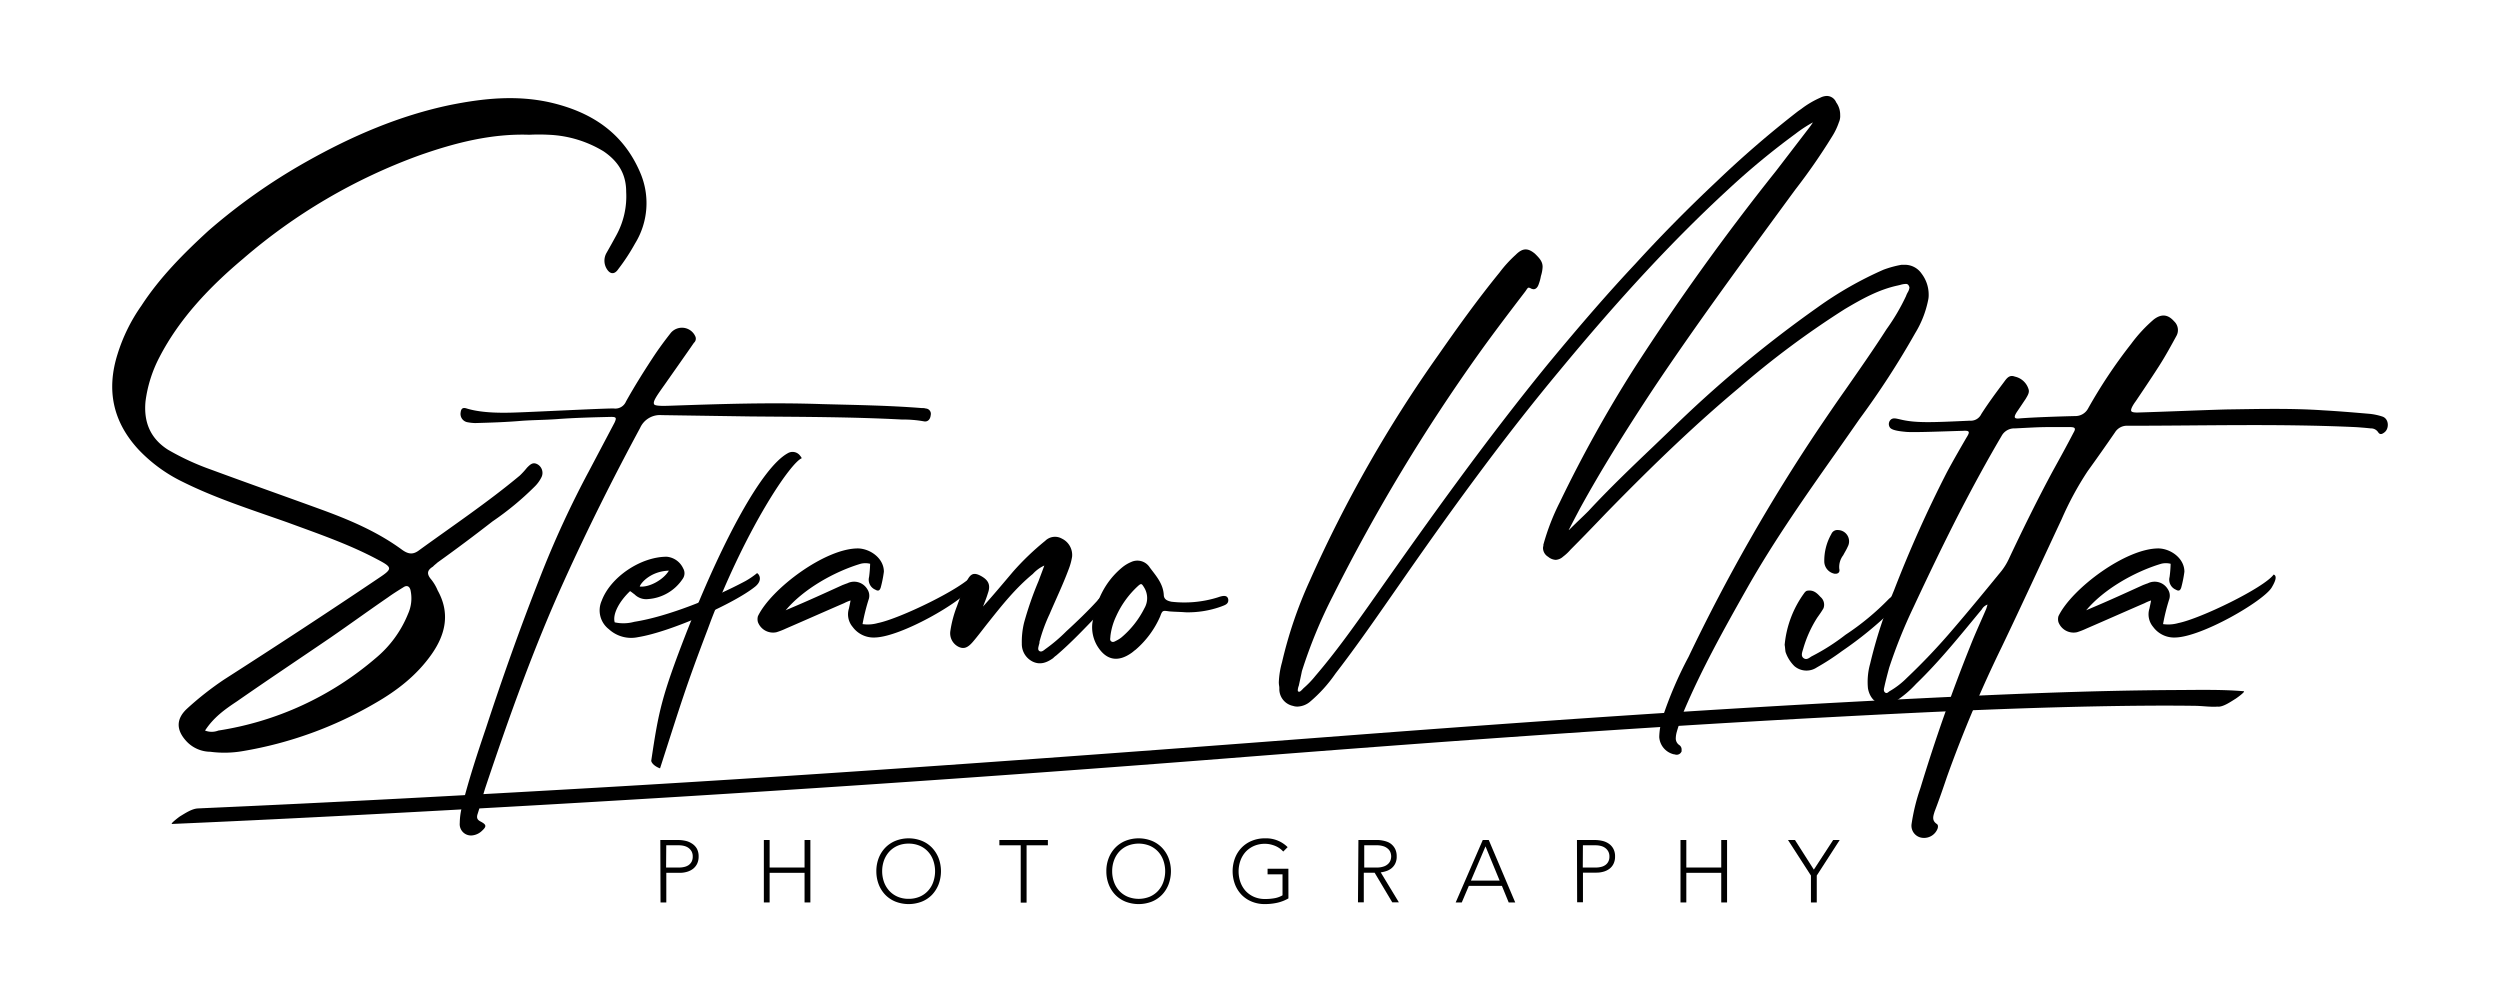 <svg id="Layer_1" data-name="Layer 1" xmlns="http://www.w3.org/2000/svg" viewBox="0 0 566.93 226.77"><path d="M95.1,35.23a127.87,127.87,0,0,0-40,23.47c-7.52,6.32-14.44,13.54-19,22.41A29.78,29.78,0,0,0,33,91c-.45,4.67,1.06,8.43,5.12,11a57.79,57.79,0,0,0,9.78,4.51c8.12,3,16.25,5.87,24.52,8.88,6.62,2.4,13.09,5.11,18.81,9.32,1.5,1.06,2.55,1.06,3.91,0,7.67-5.56,15.49-10.83,22.72-16.85a18,18,0,0,0,1.65-1.8c.75-.75,1.35-1.35,2.41-.75a2.24,2.24,0,0,1,.9,2.85,7.82,7.82,0,0,1-1.65,2.26,66.65,66.65,0,0,1-9.48,7.82c-4.06,3.16-8.28,6.32-12.49,9.33-.3.3-.75.6-1,.91-1.21.75-1.51,1.5-.6,2.7a10.26,10.26,0,0,1,1.65,2.71c2.86,5.12,1.81,9.93-1.35,14.44C94.5,153.18,90,156.64,85,159.5a88.61,88.61,0,0,1-29.94,10.83,24.39,24.39,0,0,1-7.37.15,7.49,7.49,0,0,1-5.57-2.56c-2.26-2.56-2.1-5,.3-7.22a71.12,71.12,0,0,1,8.43-6.62c11.73-7.52,23.47-15.19,35.05-23,3.16-2.1,3.16-2.4-.3-4.21-6.47-3.46-13.54-5.87-20.46-8.42C57,115.57,48.91,113,41.39,109.25A34.52,34.52,0,0,1,31.46,102c-5.87-6.32-7.37-13.54-4.81-21.67a39.18,39.18,0,0,1,5.41-11c4.21-6.47,9.63-11.89,15.2-17A133.93,133.93,0,0,1,69.37,36.73c10.38-5.86,21.22-10.53,32.8-12.94,7.52-1.5,14.89-2.25,22.42-.6,9.32,2.11,16.7,6.77,20.61,16A17.45,17.45,0,0,1,144,55.24,45.7,45.7,0,0,1,140.23,61c-.9,1.36-1.95,1.21-2.71-.15a3.55,3.55,0,0,1,0-3.46q1.14-2,2.26-4.06A18.36,18.36,0,0,0,142,43.5c0-4.06-1.81-6.92-5.12-9.18a26,26,0,0,0-12.48-3.76,42.44,42.44,0,0,0-4.37,0C111.5,30.26,103.22,32.37,95.1,35.23ZM49.51,165.67a71.47,71.47,0,0,0,35.66-16.4,25.36,25.36,0,0,0,7.37-10.08,8.55,8.55,0,0,0,.6-5.12c-.15-1-.75-1.5-1.65-.9-1.21.75-2.41,1.5-3.46,2.26-4.37,3-8.73,6.16-13.09,9.17-7.07,4.82-14.29,9.63-21.21,14.45-2.71,1.8-5.27,3.61-7.23,6.62A4.14,4.14,0,0,0,49.51,165.67Z"/><path d="M152.14,92c11.7-.4,22.62-.76,34.32-.36,7.5.2,15,.3,22.6.9a2.77,2.77,0,0,1,.9.1,1.21,1.21,0,0,1,1.1,1.5c-.1,1-.7,1.6-1.6,1.4a26.29,26.29,0,0,0-4.9-.4c-11.4-.6-22.8-.6-34.3-.7l-20.2-.3a4.92,4.92,0,0,0-4.9,2.9c-6.1,11.3-11.9,22.9-17.2,34.6-6.9,15.2-12.5,30.9-17.8,46.7-.7,2.1-1.2,4.3-1.9,6.4-.2.8,0,1.2.8,1.6,1.3.7,1.3,1.1.2,2.1a3.73,3.73,0,0,1-2.1,1,2.56,2.56,0,0,1-2.9-2.8,15.68,15.68,0,0,1,.5-3.7c1.5-6,3.4-11.8,5.4-17.7,3.7-11.3,7.7-22.6,12.1-33.8a222.44,222.44,0,0,1,11.4-24.8l5.7-10.8c.5-1.1.4-1.3-.8-1.3-4.1.1-8.2.2-12.2.5-2.7.2-5.5.2-8.2.4-3.5.3-6.9.4-10.4.5a11,11,0,0,1-1.8-.2,1.91,1.91,0,0,1-1.5-2.2c.1-.9.5-1.2,1.4-.9,3.6,1.1,8.39,1,11.2.9,4.63-.15,21-1,22.2-.9a2.62,2.62,0,0,0,2.7-1.6c1.9-3.4,3.9-6.6,6-9.8,1.3-2,2.7-3.9,4.2-5.8a3.32,3.32,0,0,1,5.5.8,1.24,1.24,0,0,1-.3,1.5c-1.3,1.9-5.6,8-6.23,8.91-2.16,3.06-3.28,4.51-2.72,5.12C148.88,92.11,150.77,92.05,152.14,92Z"/><path d="M136.44,136.25c2-5.4,8.88-10,14.76-10a4.56,4.56,0,0,1,3.72,2.64,2.18,2.18,0,0,1-.12,2.4,10.25,10.25,0,0,1-7.8,4.56,3.74,3.74,0,0,1-3.12-1.08c-.36-.24-.6-.48-1-.72-2.52,2.4-4,5.28-3.48,7.08a9.27,9.27,0,0,0,4.44-.12c7.68-1.2,18.24-5.52,25.2-9.24a18.54,18.54,0,0,0,2.64-1.8c.48.24,1.32,1.56-.36,3-4.68,3.84-19.2,10.32-26.64,11.52a7.47,7.47,0,0,1-6.6-1.8A5.38,5.38,0,0,1,136.44,136.25Zm8.64-3.24c2.16.24,5.4-1.56,6.6-3.6C147.6,129.53,145.32,132.17,145.08,133Z"/><path d="M160.49,142.7c-5.12,13.46-5.9,16.31-10.81,31.54-.92-.31-1.85-1-2-1.69,1.67-11.23,2.33-14.57,8.08-29.36l.8-2c7.39-18.58,16.17-35.13,22.05-38.39a2.13,2.13,0,0,1,2.87.59,2.59,2.59,0,0,1,.34.52c-2.53,1-12.34,15.45-20.56,36.71Z"/><path d="M171.88,139.73c3-6.24,15.36-15.48,22.8-15.36,2.76.12,5.76,2.28,5.76,5.28a27.25,27.25,0,0,1-.72,3.6c-.24.72-.6.84-1.2.48a2.45,2.45,0,0,1-1.44-2.88,27.43,27.43,0,0,0,.24-3,4.39,4.39,0,0,0-2.16,0c-6,1.8-13,5.76-17,10.56.48-.24.84-.36,1.08-.48,4-1.68,7.92-3.48,11.88-5.28.36-.12.6-.24,1-.36a3.47,3.47,0,0,1,4.56,1.32,2.65,2.65,0,0,1,.36,2.16,44.91,44.91,0,0,0-1.44,5.76,8.26,8.26,0,0,0,3.48-.24c5-1,19.44-8,21.6-11,1,.36.12,2-.48,3-2,3.12-15.84,11.16-21.84,11.28a5.88,5.88,0,0,1-5-2.4,4.4,4.4,0,0,1-.84-4.2c.12-.6.24-1.08.36-1.8a8.71,8.71,0,0,0-1.44.6c-4.44,1.92-8.76,3.84-13.2,5.76a16,16,0,0,1-2.16.84,3.66,3.66,0,0,1-4.2-2.28A2.49,2.49,0,0,1,171.88,139.73Z"/><path d="M229.72,129.65a60.39,60.39,0,0,1,7.3-7,3.16,3.16,0,0,1,3.8-.5,4.11,4.11,0,0,1,2.3,4.1,13.79,13.79,0,0,1-.8,2.9c-1.3,3.5-2.9,6.8-4.3,10.1a36.64,36.64,0,0,0-2.3,6.3,1.27,1.27,0,0,1-.1.6c-.1.5-.4,1.2.1,1.5s1-.2,1.4-.5a36.68,36.68,0,0,0,4.7-4c2.4-2.2,4.8-4.5,7-6.9a2.34,2.34,0,0,1,.7-.7,1.08,1.08,0,0,1,1.3.2.92.92,0,0,1,.1,1.2,22.26,22.26,0,0,1-1.9,2.4c-3.1,3.2-6.1,6.4-9.5,9.3a4.35,4.35,0,0,0-.7.6c-1.4,1-2.9,1.6-4.6.8a4.43,4.43,0,0,1-2.5-4.1,18.31,18.31,0,0,1,.5-4.7,76.1,76.1,0,0,1,3.3-9.5c.4-1.1.8-2.1,1.3-3.5a8,8,0,0,0-2.6,1.9c-3.9,3.2-7,7.1-10.1,11-1.2,1.5-2.3,3-3.5,4.4s-2.1,1.7-3.3,1.1a3.42,3.42,0,0,1-1.8-3.6,25.65,25.65,0,0,1,1.5-5.6c.7-2,1.5-3.9,2.3-5.8.8-1.6,1.6-1.9,3.2-1s2.2,2,1.5,3.9c-.3,1-.7,2-1.1,3C225.22,135,227.52,132.25,229.72,129.65Z"/><path d="M265.21,138.65c-1.5-.2-1.6-.3-2.1,1.1a21.08,21.08,0,0,1-5.6,7.6c-.3.2-.6.5-.9.7-3.1,2.2-5.8,1.7-7.8-1.6a8.33,8.33,0,0,1-1.1-5.1c.8-5,2.8-9.4,6.8-12.7a8.17,8.17,0,0,1,2-1.2,3.32,3.32,0,0,1,4.2,1.2c1.4,1.9,3.11,3.7,3.21,6.4.1.9.79,1.2,1.7,1.4a25.43,25.43,0,0,0,10.6-1c1.4-.5,2.1-.4,2.3.4.2,1.2-.9,1.4-1.6,1.7a22.2,22.2,0,0,1-8.1,1.3C267.62,138.75,266.42,138.75,265.21,138.65Zm-13.2,6.8c.4.3.8,0,1.2-.2a6.73,6.73,0,0,0,1.1-.7,20.85,20.85,0,0,0,5.2-6.6,4.58,4.58,0,0,0-.1-4.8c-.5-.8-.6-.9-1.3-.3a21,21,0,0,0-5,6.9,14.49,14.49,0,0,0-1.3,4.5C251.81,144.75,251.61,145.15,252,145.45Z"/><path d="M409.11,134.55c.2-.3.5-.6.8-.6,1.3-.2,2.1.5,2.9,1.4a2.29,2.29,0,0,1,.7,2.6c-.4.7-.9,1.4-1.4,2.1a26.69,26.69,0,0,0-3.2,7.1c-.2.7-.6,1.6.1,2.1s1.3-.1,1.8-.4a47.75,47.75,0,0,0,7.7-4.9,58.63,58.63,0,0,0,9.8-8.1,5.5,5.5,0,0,1,.9-.7.8.8,0,0,1,1.1.2.93.93,0,0,1,.3,1.2,6.55,6.55,0,0,1-1.5,1.8,85.62,85.62,0,0,1-11.4,9.3,55.69,55.69,0,0,1-5.7,3.7,4.21,4.21,0,0,1-5.1-.3,8.25,8.25,0,0,1-2-3.2c-.1-.6-.1-1.1-.2-1.6A23.6,23.6,0,0,1,409.11,134.55ZM419,124c-.3.7-.7,1.3-1,1.9a4.37,4.37,0,0,0-.9,3.1c.2.8-.3,1.2-1.1,1.1a2.88,2.88,0,0,1-2.3-2.6,12.19,12.19,0,0,1,1.6-6.4,1.46,1.46,0,0,1,1.5-.9A2.56,2.56,0,0,1,419,124Z"/><path d="M458.41,94.85c3-.22,8.1-.4,12.2-.5a3.24,3.24,0,0,0,2.9-1.7,113.85,113.85,0,0,1,9.8-14.7,33.28,33.28,0,0,1,5.1-5.5c1.7-1.3,3.2-1.2,4.6.4a2.72,2.72,0,0,1,.5,3.4c-1.2,2.2-2.4,4.4-3.8,6.6-1.9,3-5.41,8.17-5.41,8.17s-1.23,1.62-1,2.18c.14.33.92.35,1.42.35,6.7-.2,13.4-.5,20.1-.7,7.3-.1,14.7-.3,22,.2,3.6.2,7.1.5,10.6.8a14,14,0,0,1,2.8.6c1.6.5,1.6,2.8.5,3.6-.5.4-1,.6-1.4,0a1.92,1.92,0,0,0-1.7-.9c-1.52-.17-3.39-.29-3.39-.29-17.3-.8-34.41-.31-51.71-.31a3.17,3.17,0,0,0-2.9,1.5c-2,2.9-4.1,5.9-6.2,8.8a71.45,71.45,0,0,0-5.9,10.9c-4.5,9.6-9,19.4-13.6,29a290.53,290.53,0,0,0-12.4,29.4c-.91,2.7-1.81,5.3-2.81,7.9-.3,1-.69,2,.5,2.8.31.2.31.6.2,1A3.28,3.28,0,0,1,436,190a2.76,2.76,0,0,1-2.5-3.2,44.41,44.41,0,0,1,2-8.1c3.31-10.9,7.1-21.7,11.31-32.2,1.1-2.8,2.4-5.6,3.6-8.4.1-.3.2-.6.3-1a2.42,2.42,0,0,0-1.3,1.1c-4.81,5.8-9.51,11.7-14.91,16.9a24.38,24.38,0,0,1-4.6,3.9c-2.9,1.7-5.7.4-6.3-2.9a15.24,15.24,0,0,1,.5-5.6,107.25,107.25,0,0,1,5.4-16.6,278,278,0,0,1,12-26.8c1.39-2.6,2.9-5.2,4.4-7.8.9-1.4.8-1.7-.81-1.6-3.7.1-11.06.4-12.82.24-1.32-.12-3.35-.33-3.73-1.06a1.36,1.36,0,0,1,.38-1.83c.51-.28.86-.2,2.16.1,3.4.8,6.92.65,15.62.25a2.63,2.63,0,0,0,2.6-1.5c1.6-2.5,3.3-4.8,5.1-7.2.6-.8,1.2-1.8,2.5-1.3a4.17,4.17,0,0,1,3.1,2.8c.3.8-.2,1.5-.6,2.2-.8,1.2-1.4,2.1-1.88,2.8-.23.33-.79,1.16-.59,1.5S458,94.87,458.41,94.85Zm-1.5,2.3a3.25,3.25,0,0,0-3,1.7c-3.3,5.6-6.4,11.3-9.4,17.1-3.7,7.2-7.2,14.5-10.61,21.8a115.19,115.19,0,0,0-5.5,13.7c-.4,1.5-.8,3-1.1,4.4-.1.4-.2.9.2,1.2s.7-.1,1-.3a18.46,18.46,0,0,0,3.9-3A142.23,142.23,0,0,0,443,142.55c3.7-4.3,7.3-8.7,10.9-13.1a14,14,0,0,0,1.6-2.6c3.2-6.8,6.5-13.5,10-20,1.6-2.9,3.2-5.8,4.7-8.7.6-1,.4-1.3-.8-1.3h-4.7C462.11,96.85,460.13,97,456.91,97.15Z"/><path d="M466.8,139.73c3-6.24,15.36-15.48,22.8-15.36,2.76.12,5.76,2.28,5.76,5.28a27.25,27.25,0,0,1-.72,3.6c-.24.72-.6.84-1.2.48a2.45,2.45,0,0,1-1.44-2.88,27.43,27.43,0,0,0,.24-3,4.39,4.39,0,0,0-2.16,0c-6,1.8-13,5.76-17,10.56.48-.24.84-.36,1.08-.48,4-1.68,7.92-3.48,11.88-5.28.36-.12.6-.24,1-.36a3.47,3.47,0,0,1,4.56,1.32,2.65,2.65,0,0,1,.36,2.16,44.91,44.91,0,0,0-1.44,5.76,8.26,8.26,0,0,0,3.48-.24c5-1,19.44-8,21.6-11,1,.36.12,2-.48,3-2,3.12-15.84,11.16-21.84,11.28a5.88,5.88,0,0,1-5-2.4,4.4,4.4,0,0,1-.84-4.2c.12-.6.24-1.08.36-1.8a8.71,8.71,0,0,0-1.44.6c-4.44,1.92-8.76,3.84-13.2,5.76a16,16,0,0,1-2.16.84,3.66,3.66,0,0,1-4.2-2.28A2.49,2.49,0,0,1,466.8,139.73Z"/><path d="M435.76,62.05a4.59,4.59,0,0,0-4-2h-.57a23.84,23.84,0,0,0-4.06,1.11,82.67,82.67,0,0,0-15,8.57,271.27,271.27,0,0,0-33.42,27.89L375,101.18c-4.94,4.71-10.05,9.59-14.76,14.68-.71.72-1.46,1.43-2.2,2.14s-1.51,1.46-2.16,2.12a.91.91,0,0,0-.16.11q1.35-2.62,2.67-5.1c4.45-8.09,9.79-16.77,16.77-27.32,9.17-13.7,19.07-27.21,28.64-40.28l3.27-4.46a136.92,136.92,0,0,0,8.42-12.15A14.72,14.72,0,0,0,417,27.76a3.44,3.44,0,0,0,.3-1.66,4.76,4.76,0,0,0-.91-2.89,2.31,2.31,0,0,0-2.11-1.45,3.44,3.44,0,0,0-1.5.4,20.8,20.8,0,0,0-4.28,2.53l-.76.53a234.71,234.71,0,0,0-18.4,15.87c-7,6.59-13,12.72-18.5,18.75-6,6.39-12.24,13.57-19.7,22.58-14,17.13-27.05,35.44-38.18,51.26-.69,1-1.38,1.95-2.06,2.93-3.92,5.55-8,11.29-12.57,16.62a20.93,20.93,0,0,1-2.72,2.83l-.18.19c-.21.22-.59.62-.79.62s-.13,0-.13,0l-.12-.09c-.06,0-.09-.12-.09-.28a3.19,3.19,0,0,1,.23-1c.24-1.09.48-2.17.71-3.32a110.74,110.74,0,0,1,7.05-17.09A413.78,413.78,0,0,1,335.57,79.9c3.35-4.68,6.89-9.31,10.31-13.79l.23-.33c.25-.38.38-.55.57-.55a1.38,1.38,0,0,1,.5.19l.06.06h.12a.91.91,0,0,0,.4.11c.52,0,.94-.42,1.18-1.15a9.88,9.88,0,0,0,.5-1.85,7.89,7.89,0,0,0,.38-2.06c0-1.19-.65-1.93-1.74-3-1.61-1.34-2.8-1.32-4.37.26a28.3,28.3,0,0,0-3.65,4C335,68,330.45,74.37,326.24,80.41A298.82,298.82,0,0,0,297,131.74a97.24,97.24,0,0,0-6.27,18.43,19.44,19.44,0,0,0-.73,4.56,5.39,5.39,0,0,0,.06.73,3.72,3.72,0,0,1,.06.62,3.89,3.89,0,0,0,3.1,4,3,3,0,0,0,1.11.15A4.69,4.69,0,0,0,297,159.2a32.45,32.45,0,0,0,5.84-6.44c4-5.18,7.85-10.65,11.53-15.94l3.13-4.49c13.79-19.88,24.88-34.71,36-48.08,13.91-16.83,26.13-30,38.47-41.35a169.26,169.26,0,0,1,15.2-12.56h0a30.2,30.2,0,0,1,3.95-2.59c-.28.45-.56.84-.85,1.22l-7.51,9.79a549.67,549.67,0,0,0-32.19,44.8,297.13,297.13,0,0,0-16.83,30.29,51.55,51.55,0,0,0-3.75,9.69v.12a.41.41,0,0,1,0,.15,1.45,1.45,0,0,0-.08.45,2.35,2.35,0,0,0,1.16,2,2.91,2.91,0,0,0,1.73.7,2.72,2.72,0,0,0,1.65-.72,10.71,10.71,0,0,0,1.7-1.59c2.74-2.74,5.41-5.52,8.05-8.28,11.61-11.9,20.85-20.62,30-28.29a201.7,201.7,0,0,1,24.17-18c3.85-2.28,7.65-4.41,12-5.34l.58-.14a4.67,4.67,0,0,1,1.24-.21.65.65,0,0,1,.63.33,1.28,1.28,0,0,1,.19.49,2.75,2.75,0,0,1-.41,1.12,5.51,5.51,0,0,0-.38.84,46.81,46.81,0,0,1-4.41,7.49c-3,4.68-6.27,9.34-9.4,13.84-2,2.82-3.91,5.64-5.83,8.47a411.54,411.54,0,0,0-29.67,52A88.17,88.17,0,0,0,377,162.76a16.31,16.31,0,0,0-.73,4.37,4.31,4.31,0,0,0,3.33,3.93l.12,0a1.37,1.37,0,0,0,.4.09,1.18,1.18,0,0,0,1.16-.64l.06-.1v-.36a1.21,1.21,0,0,0-.58-1.13,1.81,1.81,0,0,1-.74-1.51,5.94,5.94,0,0,1,.22-1.42c.37-1.31.82-2.54,1.29-3.84l.37-1c3.95-9.3,8.85-18.14,14.37-27.9,6.1-10.75,13.35-21.06,20.36-31q2.54-3.61,5.05-7.22a191,191,0,0,0,12.63-19.48,23,23,0,0,0,2.93-7.45,5.17,5.17,0,0,0,.13-1.32A7.84,7.84,0,0,0,435.76,62.05Z"/><path d="M39,186.85c24.55-1.06,49.09-2.37,73.63-3.74q82.67-4.62,165.21-11.1c45.93-3.62,91.9-7,137.91-9.42,22.48-1.2,45-2.26,67.51-2.53,4.78-.05,9.57-.07,14.35,0,1.68,0,3.46.29,5.14.19a.55.55,0,0,1,.18,0c1.24.1,3-1.16,4-1.77.28-.17,2.41-1.69,1.87-1.73-5-.42-10.15-.29-15.19-.27-20.18.1-40.35,1-60.5,2-42.77,2.11-85.49,5.1-128.19,8.36-56.51,4.32-113,8.51-169.61,11.79-29.71,1.72-59.44,3.33-89.17,4.64l-1.26.06c-1.36.06-2.88,1.09-4,1.76-.3.18-2.35,1.76-1.88,1.74Z"/><path d="M149.74,190.49h4.07a7.83,7.83,0,0,1,1.56.17,4.32,4.32,0,0,1,1.47.59A3.4,3.4,0,0,1,158,192.4a3.64,3.64,0,0,1,.43,1.83,3.73,3.73,0,0,1-.35,1.66,3.33,3.33,0,0,1-.94,1.15,4.17,4.17,0,0,1-1.37.67,5.62,5.62,0,0,1-1.6.22h-3.07v6.72h-1.31Zm1.31,6.24h3a4.56,4.56,0,0,0,1.11-.13,2.86,2.86,0,0,0,1-.42,2.32,2.32,0,0,0,.68-.77,2.48,2.48,0,0,0,.25-1.18,2.34,2.34,0,0,0-.26-1.16,2.67,2.67,0,0,0-.7-.79,2.94,2.94,0,0,0-1-.45,4.71,4.71,0,0,0-1.12-.14h-2.92Z"/><path d="M173.22,190.49h1.31v6.24h7.92v-6.24h1.32v14.16h-1.32v-6.72h-7.92v6.72h-1.31Z"/><path d="M198.73,197.57a8.22,8.22,0,0,1,.54-3,7.06,7.06,0,0,1,1.5-2.35,6.8,6.8,0,0,1,2.32-1.55,8.13,8.13,0,0,1,5.93,0,6.71,6.71,0,0,1,2.32,1.55,7.39,7.39,0,0,1,1.5,2.35,8.52,8.52,0,0,1,0,6,7.44,7.44,0,0,1-1.5,2.36,6.68,6.68,0,0,1-2.32,1.54,8.27,8.27,0,0,1-5.93,0,6.78,6.78,0,0,1-2.32-1.54,7.1,7.1,0,0,1-1.5-2.36A8.28,8.28,0,0,1,198.73,197.57Zm1.32,0a7.3,7.3,0,0,0,.42,2.46,6,6,0,0,0,1.21,2,5.61,5.61,0,0,0,1.88,1.32,6.21,6.21,0,0,0,2.49.48,6.3,6.3,0,0,0,2.5-.48,5.41,5.41,0,0,0,1.88-1.32,5.69,5.69,0,0,0,1.2-2,7.41,7.41,0,0,0,0-4.92,5.69,5.69,0,0,0-1.2-2,5.41,5.41,0,0,0-1.88-1.32,6.3,6.3,0,0,0-2.5-.48,6.21,6.21,0,0,0-2.49.48,5.61,5.61,0,0,0-1.88,1.32,6,6,0,0,0-1.21,2A7.3,7.3,0,0,0,200.05,197.57Z"/><path d="M231.47,191.69h-4.84v-1.2h11v1.2H232.8v13h-1.33Z"/><path d="M250.89,197.57a8,8,0,0,1,.54-3,7.06,7.06,0,0,1,1.5-2.35,6.76,6.76,0,0,1,2.31-1.55,8.16,8.16,0,0,1,5.94,0,6.76,6.76,0,0,1,2.31,1.55,7.06,7.06,0,0,1,1.5,2.35,8.52,8.52,0,0,1,0,6,7.1,7.1,0,0,1-1.5,2.36,6.74,6.74,0,0,1-2.31,1.54,8.29,8.29,0,0,1-5.94,0,6.74,6.74,0,0,1-2.31-1.54,7.1,7.1,0,0,1-1.5-2.36A8.07,8.07,0,0,1,250.89,197.57Zm1.32,0a7.06,7.06,0,0,0,.42,2.46,5.84,5.84,0,0,0,1.2,2,5.55,5.55,0,0,0,1.89,1.32,6.7,6.7,0,0,0,5,0,5.55,5.55,0,0,0,1.89-1.32,5.84,5.84,0,0,0,1.2-2,7.41,7.41,0,0,0,0-4.92,5.84,5.84,0,0,0-1.2-2,5.55,5.55,0,0,0-1.89-1.32,6.7,6.7,0,0,0-5,0,5.55,5.55,0,0,0-1.89,1.32,5.84,5.84,0,0,0-1.2,2A7.06,7.06,0,0,0,252.21,197.57Z"/><path d="M292.18,203.73a9,9,0,0,1-2.58,1,12.85,12.85,0,0,1-2.71.29,7.65,7.65,0,0,1-3-.55,6.78,6.78,0,0,1-2.32-1.54,7.1,7.1,0,0,1-1.5-2.36,8.52,8.52,0,0,1,0-6,7.06,7.06,0,0,1,1.5-2.35,6.8,6.8,0,0,1,2.32-1.55,7.65,7.65,0,0,1,3-.56,6.91,6.91,0,0,1,5.11,2l-1,1a4.57,4.57,0,0,0-.79-.71,5.38,5.38,0,0,0-1-.56,7,7,0,0,0-1.15-.36,5.92,5.92,0,0,0-1.18-.13,6.21,6.21,0,0,0-2.49.48,5.75,5.75,0,0,0-1.89,1.32,6,6,0,0,0-1.2,2,7.41,7.41,0,0,0,0,4.92,6,6,0,0,0,1.2,2,5.75,5.75,0,0,0,1.89,1.32,6.21,6.21,0,0,0,2.49.48,12.22,12.22,0,0,0,2.15-.18,5.44,5.44,0,0,0,1.81-.66v-4.76h-3.39V197h4.72Z"/><path d="M308.05,190.49h3.72l.76,0a6.78,6.78,0,0,1,1,.12,6.08,6.08,0,0,1,1.14.32,3.18,3.18,0,0,1,1,.64,3.24,3.24,0,0,1,.76,1.06,3.68,3.68,0,0,1,.3,1.56,3.49,3.49,0,0,1-.35,1.68,3.11,3.11,0,0,1-.88,1.07,3.63,3.63,0,0,1-1.17.61,6.46,6.46,0,0,1-1.22.28l4.12,6.8h-1.5l-4-6.72h-2.46v6.72h-1.32Zm1.32,6.24h2.8a4.65,4.65,0,0,0,1.69-.26,2.62,2.62,0,0,0,1-.64,2,2,0,0,0,.49-.82,2.72,2.72,0,0,0,.13-.8,2.77,2.77,0,0,0-.13-.8,2,2,0,0,0-.49-.82,2.88,2.88,0,0,0-1-.64,4.65,4.65,0,0,0-1.69-.26h-2.8Z"/><path d="M336.25,190.49h1.36l6,14.16h-1.48l-1.54-3.76h-7.5l-1.6,3.76h-1.38Zm.62,1.44-3.3,7.76h6.5Z"/><path d="M357.61,190.49h4.08a7.73,7.73,0,0,1,1.55.17,4.38,4.38,0,0,1,1.48.59,3.28,3.28,0,0,1,1.1,1.15,3.54,3.54,0,0,1,.43,1.83,3.6,3.6,0,0,1-.35,1.66A3.12,3.12,0,0,1,365,197a4,4,0,0,1-1.36.67,5.69,5.69,0,0,1-1.61.22h-3.06v6.72h-1.32Zm1.32,6.24h3a4.48,4.48,0,0,0,1.1-.13,2.78,2.78,0,0,0,1-.42,2.12,2.12,0,0,0,.68-.77,2.37,2.37,0,0,0,.26-1.18,2.34,2.34,0,0,0-.27-1.16,2.42,2.42,0,0,0-.7-.79,2.81,2.81,0,0,0-1-.45,4.71,4.71,0,0,0-1.12-.14h-2.92Z"/><path d="M381.09,190.49h1.32v6.24h7.92v-6.24h1.32v14.16h-1.32v-6.72h-7.92v6.72h-1.32Z"/><path d="M410.67,198.55l-5.2-8.06h1.58l4.28,6.72,4.38-6.72h1.48l-5.2,8.06v6.1h-1.32Z"/></svg>